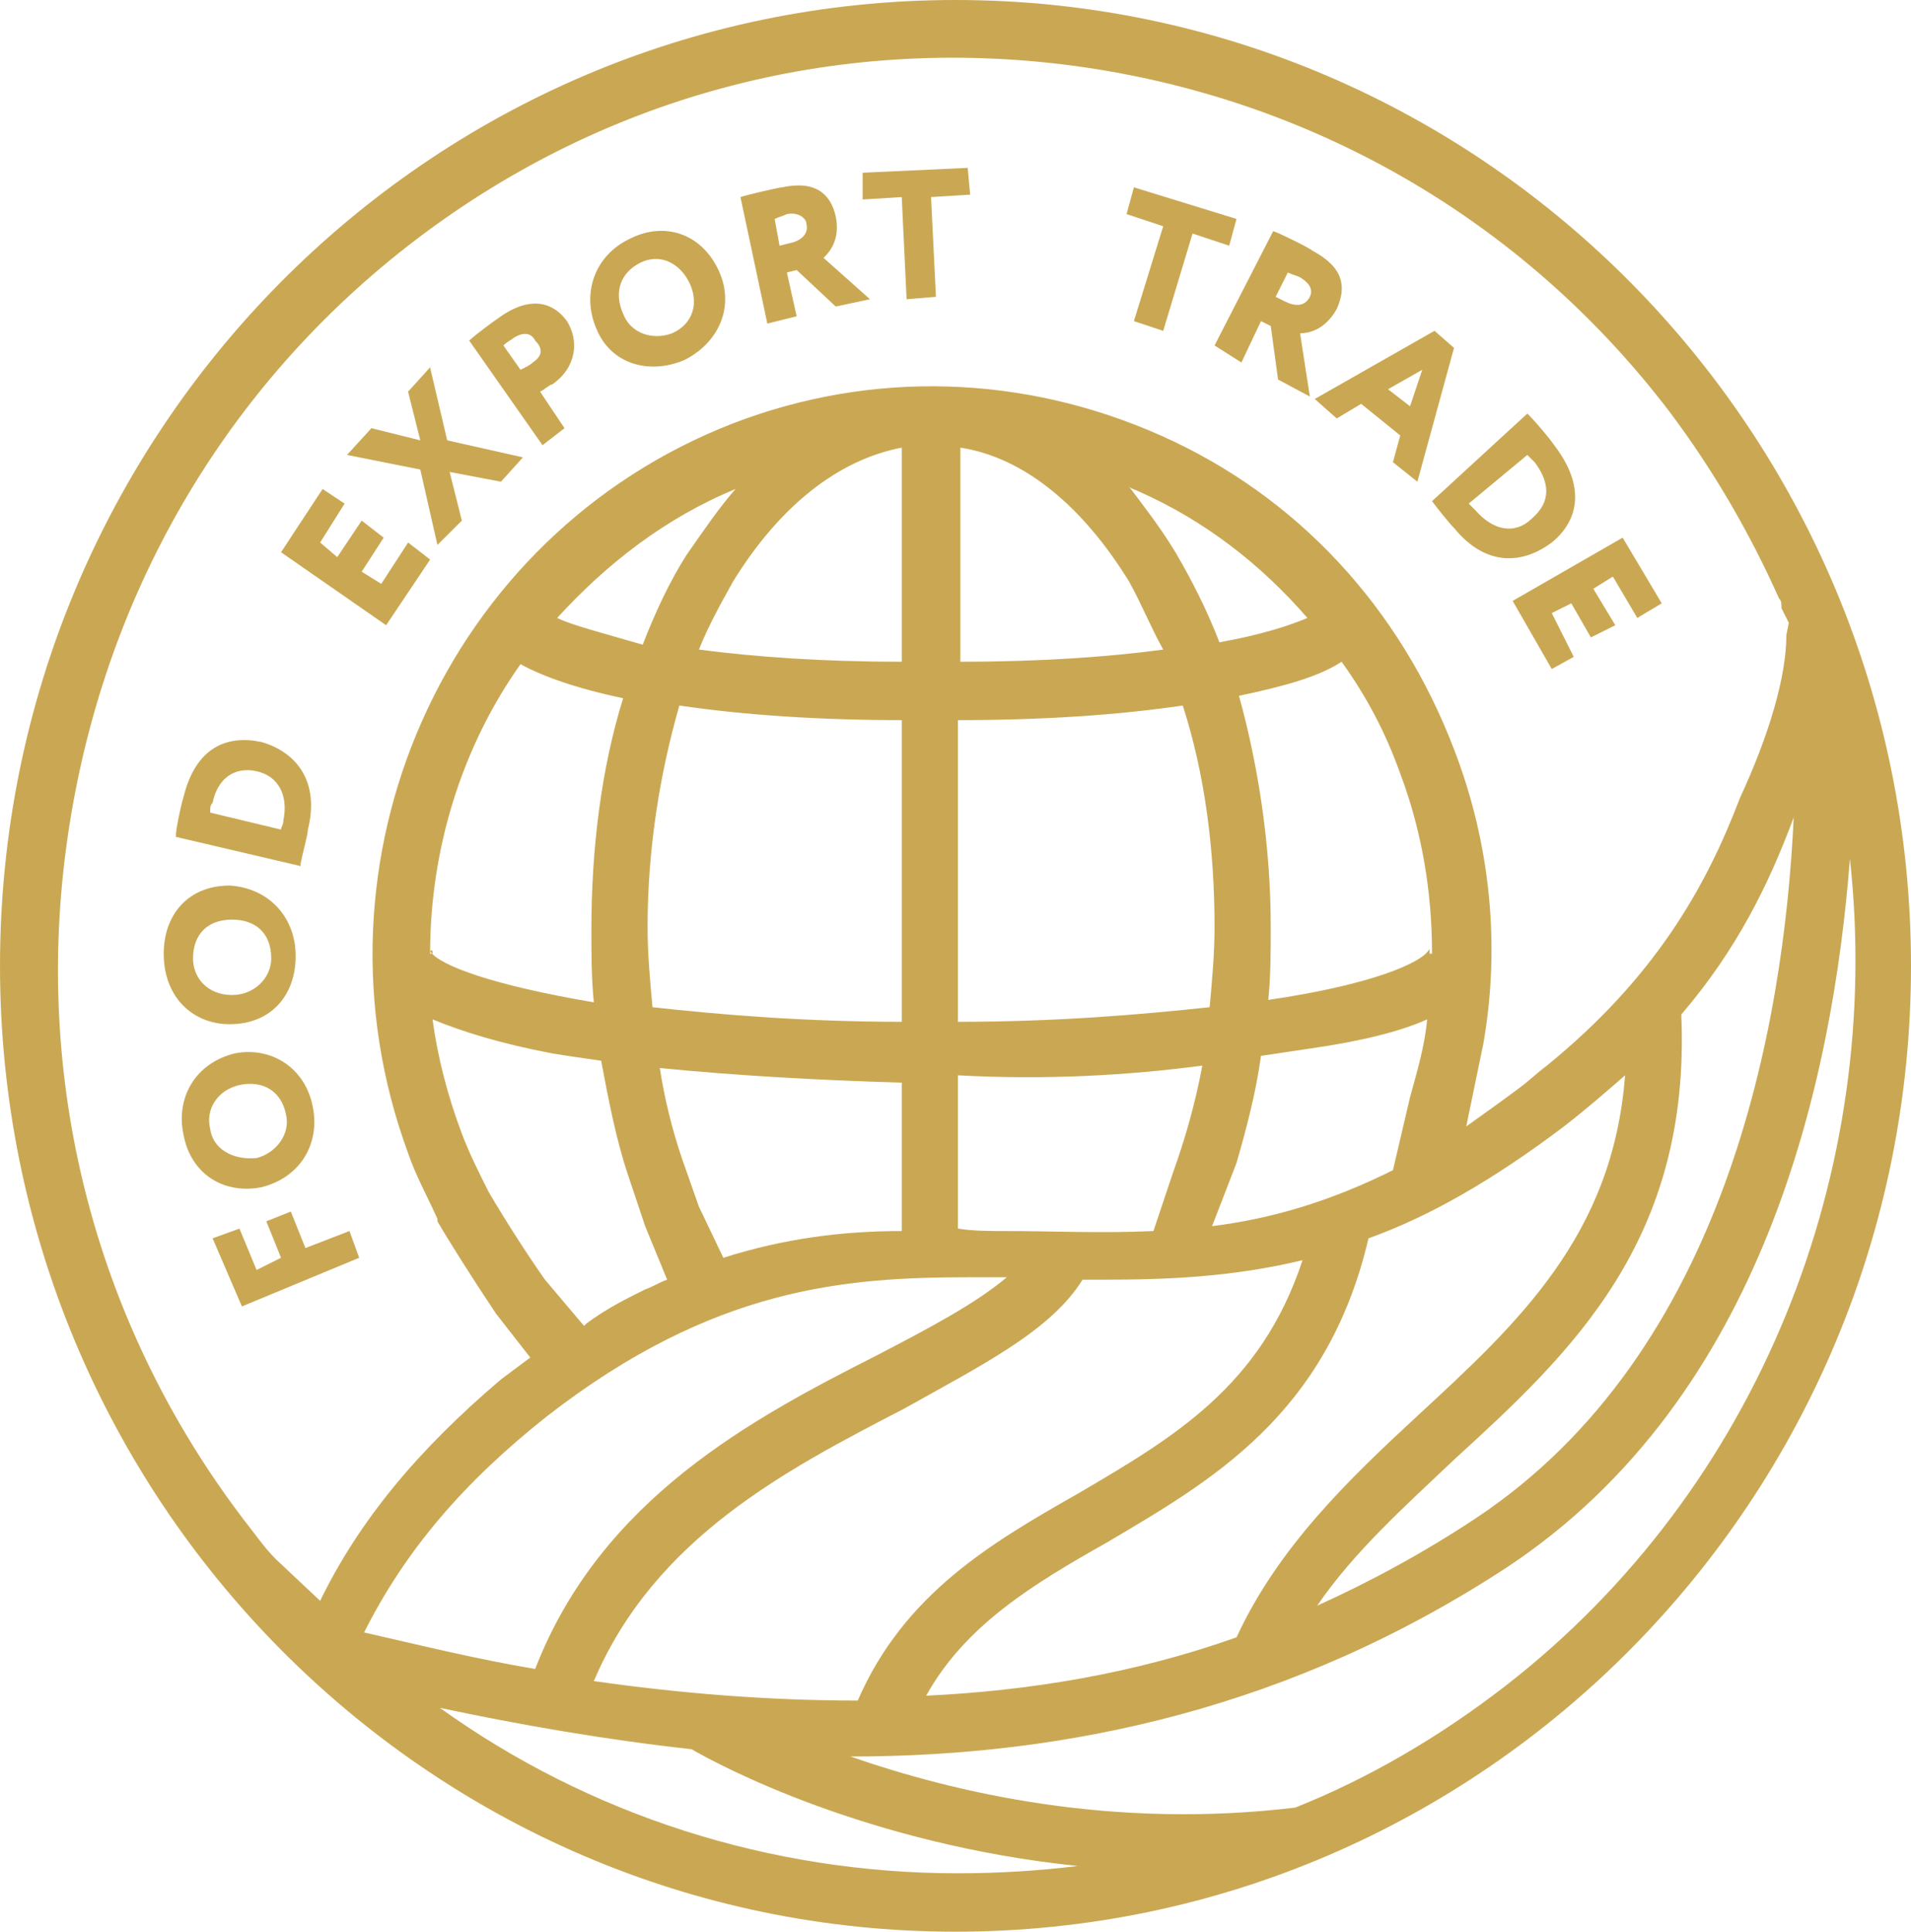 <svg width="94" height="95" viewBox="0 0 94 95" fill="none" xmlns="http://www.w3.org/2000/svg">
<path d="M47 0C21.036 0 0 21.297 0 47.5C0 73.703 21.036 95 47 95C72.964 95 94 73.703 94 47.5C94 21.297 72.964 0 47 0ZM62.386 49.175C62.506 47.979 62.506 46.782 62.506 45.586C62.506 41.637 61.905 37.689 60.944 34.219C63.228 33.741 64.91 33.262 65.992 32.544C67.194 34.219 68.156 36.014 68.877 38.048C69.959 40.919 70.44 43.911 70.44 46.902H70.32C70.32 46.782 70.32 46.782 70.32 46.663C69.959 47.38 67.315 48.457 62.386 49.175ZM70.2 50.132C70.079 51.448 69.719 52.645 69.358 53.961L68.517 57.55C65.391 59.106 62.506 59.943 59.621 60.302L60.824 57.191C61.304 55.516 61.785 53.722 62.026 51.927C62.867 51.807 63.588 51.688 64.43 51.568C66.954 51.209 68.877 50.73 70.2 50.132ZM59.982 31.587C59.381 30.032 58.66 28.596 57.818 27.16C57.097 25.963 56.256 24.887 55.535 23.93C55.655 24.049 55.775 24.049 56.015 24.169C59.261 25.605 62.026 27.758 64.309 30.39C63.468 30.749 62.026 31.228 59.982 31.587ZM57.217 31.946C54.573 32.305 51.207 32.544 47.24 32.544V22.015C50.366 22.494 53.251 24.887 55.535 28.596C56.136 29.672 56.616 30.869 57.217 31.946ZM58.179 34.698C59.261 38.048 59.742 41.757 59.742 45.586C59.742 46.902 59.621 48.218 59.501 49.534C56.136 49.893 52.049 50.252 47.12 50.252V35.416C51.207 35.416 54.934 35.176 58.179 34.698ZM59.141 52.406C58.78 54.32 58.299 55.995 57.698 57.67L56.737 60.542C54.212 60.661 51.808 60.542 49.404 60.542C48.683 60.542 47.841 60.542 47.12 60.422V57.55V52.884C51.448 53.123 55.535 52.884 59.141 52.406ZM53.251 62.934C53.611 62.934 53.972 62.934 54.333 62.934C57.338 62.934 60.583 62.815 64.069 61.977C62.026 68.199 57.698 70.712 53.01 73.463C48.803 75.856 44.476 78.369 42.192 83.633C37.744 83.633 33.417 83.275 29.21 82.676C32.215 75.617 38.706 72.267 44.476 69.276C48.322 67.122 51.688 65.447 53.251 62.934ZM54.453 75.856C59.501 72.865 65.271 69.635 67.315 60.901C70.32 59.824 73.445 58.029 76.931 55.397C78.013 54.559 78.974 53.722 79.936 52.884C79.335 60.781 74.647 65.088 69.719 69.635C66.353 72.746 62.867 76.096 60.824 80.523C55.775 82.317 50.606 83.155 45.557 83.394C47.481 79.924 50.846 77.89 54.453 75.856ZM71.522 71.788C77.292 66.524 83.182 61.02 82.701 49.893C85.466 46.663 87.028 43.432 88.23 40.202C87.749 50.491 84.864 66.524 72.604 74.66C70.079 76.335 67.435 77.771 64.79 78.967C66.593 76.335 68.997 74.181 71.522 71.788ZM15.747 78.728L13.583 76.694C12.982 76.096 12.501 75.378 12.021 74.78C4.808 65.328 1.683 53.602 3.246 41.757C4.808 29.912 10.698 19.383 20.074 12.084C29.45 4.786 40.99 1.675 52.77 3.23C64.43 4.786 74.888 10.768 82.1 20.22C84.263 23.092 86.067 26.203 87.509 29.433C87.629 29.553 87.629 29.672 87.629 29.912C87.749 30.151 87.87 30.39 87.99 30.63L87.87 31.228C87.87 33.262 87.028 36.133 85.586 39.244C83.903 43.671 81.379 48.098 76.09 52.406C75.609 52.764 75.248 53.123 74.767 53.482C73.806 54.2 72.964 54.798 72.123 55.397L72.964 51.329C73.806 46.543 73.325 41.518 71.522 36.851C68.877 29.912 63.829 24.408 57.097 21.417C50.366 18.426 42.913 18.186 36.061 20.819C21.877 26.322 14.785 42.355 20.074 56.713C20.435 57.79 21.036 58.867 21.517 59.943V60.063C21.997 60.901 23.2 62.815 24.401 64.61L26.084 66.763C25.604 67.122 25.123 67.481 24.642 67.84C20.555 71.31 17.67 74.78 15.747 78.728ZM44.355 57.67V60.542C41.471 60.542 38.586 60.901 35.581 61.858L34.379 59.345L33.537 56.952C33.056 55.516 32.696 54.081 32.455 52.525C36.061 52.884 40.148 53.123 44.355 53.243V57.67ZM26.806 62.934C25.964 61.738 24.882 60.063 24.041 58.627C23.56 57.67 23.079 56.713 22.719 55.756C21.997 53.841 21.517 51.927 21.276 50.132C22.719 50.73 24.642 51.329 27.166 51.807C27.887 51.927 28.729 52.047 29.57 52.166C29.931 54.081 30.292 55.995 30.893 57.79L31.734 60.302L32.816 62.934C32.455 63.054 32.095 63.293 31.734 63.413C30.772 63.892 29.811 64.37 28.849 65.088L28.729 65.208L26.806 62.934ZM21.276 46.902H21.156C21.156 41.757 22.719 36.732 25.604 32.664C26.685 33.262 28.368 33.86 30.652 34.339C29.57 37.809 29.09 41.757 29.09 45.705C29.09 46.902 29.09 48.098 29.21 49.295C24.281 48.457 21.637 47.5 21.156 46.782C21.276 46.663 21.276 46.782 21.276 46.902ZM27.407 30.39C29.811 27.758 32.696 25.485 36.182 24.049C35.34 25.006 34.619 26.083 33.778 27.28C32.936 28.596 32.215 30.151 31.614 31.706C29.57 31.108 28.128 30.749 27.407 30.39ZM32.095 49.534C31.974 48.218 31.854 46.902 31.854 45.586C31.854 41.757 32.455 38.048 33.417 34.698C36.662 35.176 40.389 35.416 44.355 35.416V50.252C39.547 50.252 35.34 49.893 32.095 49.534ZM34.379 31.946C34.859 30.749 35.46 29.672 36.061 28.596C38.345 24.887 41.23 22.613 44.355 22.015V32.544C40.389 32.544 37.143 32.305 34.379 31.946ZM26.926 69.635C35.1 63.293 41.591 62.815 47.721 62.815C48.322 62.815 48.923 62.815 49.524 62.815C47.962 64.131 45.678 65.328 43.154 66.644C37.023 69.754 29.57 73.703 26.325 82.078C23.44 81.6 20.555 80.882 17.91 80.283C19.954 76.215 22.839 72.865 26.926 69.635ZM47.12 92.129C37.864 92.129 28.969 89.257 21.637 83.992C25.604 84.83 29.691 85.548 34.018 86.026C35.46 86.864 42.673 90.693 53.01 91.769C51.087 92.009 49.044 92.129 47.12 92.129ZM74.046 82.916C70.8 85.428 67.315 87.462 63.708 88.898C54.693 89.975 47 88.18 41.831 86.385C52.529 86.385 63.588 83.992 74.166 77.053C86.788 68.678 90.153 53.123 90.995 42.236C92.678 57.55 86.547 73.224 74.046 82.916Z" fill="#CAA853"/>
<path d="M15.025 61.379L14.304 59.584L13.101 60.063L13.823 61.857L12.621 62.456L11.779 60.422L10.457 60.9L11.899 64.25L17.669 61.857L17.189 60.541L15.025 61.379Z" fill="#CAA853"/>
<path d="M12.863 58.387C14.786 57.909 15.748 56.234 15.387 54.439C15.026 52.525 13.344 51.448 11.54 51.807C9.617 52.285 8.655 53.961 9.016 55.755C9.377 57.789 11.06 58.746 12.863 58.387ZM10.338 55.516C10.098 54.559 10.699 53.602 11.781 53.362C12.863 53.123 13.824 53.602 14.065 54.798C14.305 55.755 13.584 56.712 12.622 56.952C11.42 57.071 10.459 56.473 10.338 55.516Z" fill="#CAA853"/>
<path d="M11.298 50.371C13.342 50.371 14.544 48.935 14.544 47.021C14.544 45.106 13.222 43.67 11.298 43.551C9.255 43.551 8.053 44.986 8.053 46.901C8.053 49.055 9.495 50.371 11.298 50.371ZM11.418 45.226C12.5 45.226 13.342 45.824 13.342 47.14C13.342 48.097 12.5 48.935 11.418 48.935C10.216 48.935 9.495 48.097 9.495 47.14C9.495 45.944 10.216 45.226 11.418 45.226Z" fill="#CAA853"/>
<path d="M14.785 42.474C14.905 41.876 15.145 41.038 15.145 40.799C15.746 38.406 14.544 36.971 12.861 36.492C11.179 36.133 9.616 36.731 9.015 39.244C8.895 39.603 8.654 40.799 8.654 41.038V41.158L14.785 42.594V42.474ZM13.943 40.321C13.943 40.56 13.823 40.679 13.823 40.799L10.337 39.962C10.337 39.722 10.337 39.603 10.457 39.483C10.698 38.287 11.539 37.688 12.621 37.928C13.703 38.167 14.184 39.124 13.943 40.321Z" fill="#CAA853"/>
<path d="M21.157 27.519L20.075 26.681L18.753 28.715L17.791 28.117L18.873 26.442L17.791 25.604L16.589 27.399L15.748 26.681L16.95 24.767L15.868 24.049L13.824 27.16L18.993 30.749L21.157 27.519Z" fill="#CAA853"/>
<path d="M21.516 26.801L22.718 25.604L22.117 23.211L24.641 23.69L25.723 22.493L21.997 21.656L21.155 18.066L20.073 19.263L20.674 21.656L18.27 21.058L17.068 22.374L20.674 23.092L21.516 26.801Z" fill="#CAA853"/>
<path d="M27.768 21.058L26.566 19.263C26.806 19.144 27.047 18.904 27.167 18.904C28.369 18.067 28.489 16.751 27.888 15.793C27.287 14.956 26.205 14.477 24.643 15.554C24.282 15.793 23.32 16.511 23.08 16.751L26.686 21.895L27.768 21.058ZM26.205 17.828C26.085 17.947 25.845 18.067 25.604 18.186L24.763 16.99C25.003 16.751 25.124 16.751 25.244 16.631C25.604 16.392 26.085 16.272 26.326 16.751C26.806 17.229 26.566 17.588 26.205 17.828Z" fill="#CAA853"/>
<path d="M33.658 17.709C35.341 16.871 36.182 15.076 35.341 13.281C34.499 11.487 32.697 10.889 31.014 11.726C29.21 12.564 28.61 14.478 29.331 16.153C30.052 17.948 31.975 18.426 33.658 17.709ZM31.494 12.923C32.456 12.444 33.418 12.923 33.898 13.88C34.379 14.837 34.139 15.914 33.057 16.392C32.095 16.751 31.014 16.392 30.653 15.435C30.172 14.358 30.533 13.401 31.494 12.923Z" fill="#CAA853"/>
<path d="M39.187 15.554L38.706 13.4L39.187 13.28L41.11 15.075L42.793 14.716L40.509 12.682C40.749 12.443 41.35 11.845 41.11 10.648C40.869 9.571 40.148 8.854 38.465 9.213C38.345 9.213 36.782 9.571 36.422 9.691L37.744 15.913L39.187 15.554ZM38.706 10.529C39.307 10.409 39.667 10.768 39.667 11.007C39.788 11.486 39.427 11.845 38.826 11.964L38.345 12.084L38.105 10.768C38.345 10.648 38.465 10.648 38.706 10.529Z" fill="#CAA853"/>
<path d="M44.355 9.692L44.595 14.717L46.038 14.597L45.797 9.692L47.721 9.572L47.6 8.256L42.432 8.495V9.811L44.355 9.692Z" fill="#CAA853"/>
<path d="M55.775 15.793L57.217 16.272L58.66 11.486L60.463 12.084L60.823 10.768L55.775 9.213L55.414 10.529L57.217 11.127L55.775 15.793Z" fill="#CAA853"/>
<path d="M61.064 17.828L62.026 15.794L62.507 16.033L62.867 18.666L64.43 19.503L63.949 16.392C64.31 16.392 65.151 16.273 65.752 15.196C66.233 14.119 66.113 13.162 64.55 12.324C64.43 12.205 62.988 11.487 62.627 11.367L59.742 16.991L61.064 17.828ZM63.348 13.401C63.589 13.521 63.709 13.521 63.949 13.64C64.55 13.999 64.55 14.358 64.43 14.598C64.19 15.076 63.709 15.076 63.228 14.837L62.747 14.598L63.348 13.401Z" fill="#CAA853"/>
<path d="M65.752 20.579L66.954 19.861L68.877 21.416L68.516 22.732L69.719 23.69L71.522 17.109L70.56 16.271L64.67 19.622L65.752 20.579ZM69.959 18.186L69.358 19.981L68.276 19.143L69.959 18.186Z" fill="#CAA853"/>
<path d="M70.439 24.647C70.8 25.126 71.281 25.724 71.521 25.963C73.084 27.878 74.887 27.758 76.329 26.681C77.652 25.604 78.012 23.929 76.45 21.895C76.209 21.536 75.488 20.699 75.248 20.459L75.127 20.34L70.439 24.647ZM75.127 22.374C75.248 22.494 75.368 22.613 75.488 22.733C76.209 23.69 76.329 24.647 75.368 25.485C74.526 26.322 73.445 26.083 72.603 25.126C72.483 25.006 72.363 24.886 72.243 24.767L75.127 22.374Z" fill="#CAA853"/>
<path d="M76.329 32.902L77.411 32.304L76.329 30.151L77.291 29.672L78.253 31.347L79.455 30.749L78.373 28.954L79.335 28.356L80.537 30.39L81.739 29.672L79.816 26.441L74.406 29.552L76.329 32.902Z" fill="#CAA853"/>
</svg>
